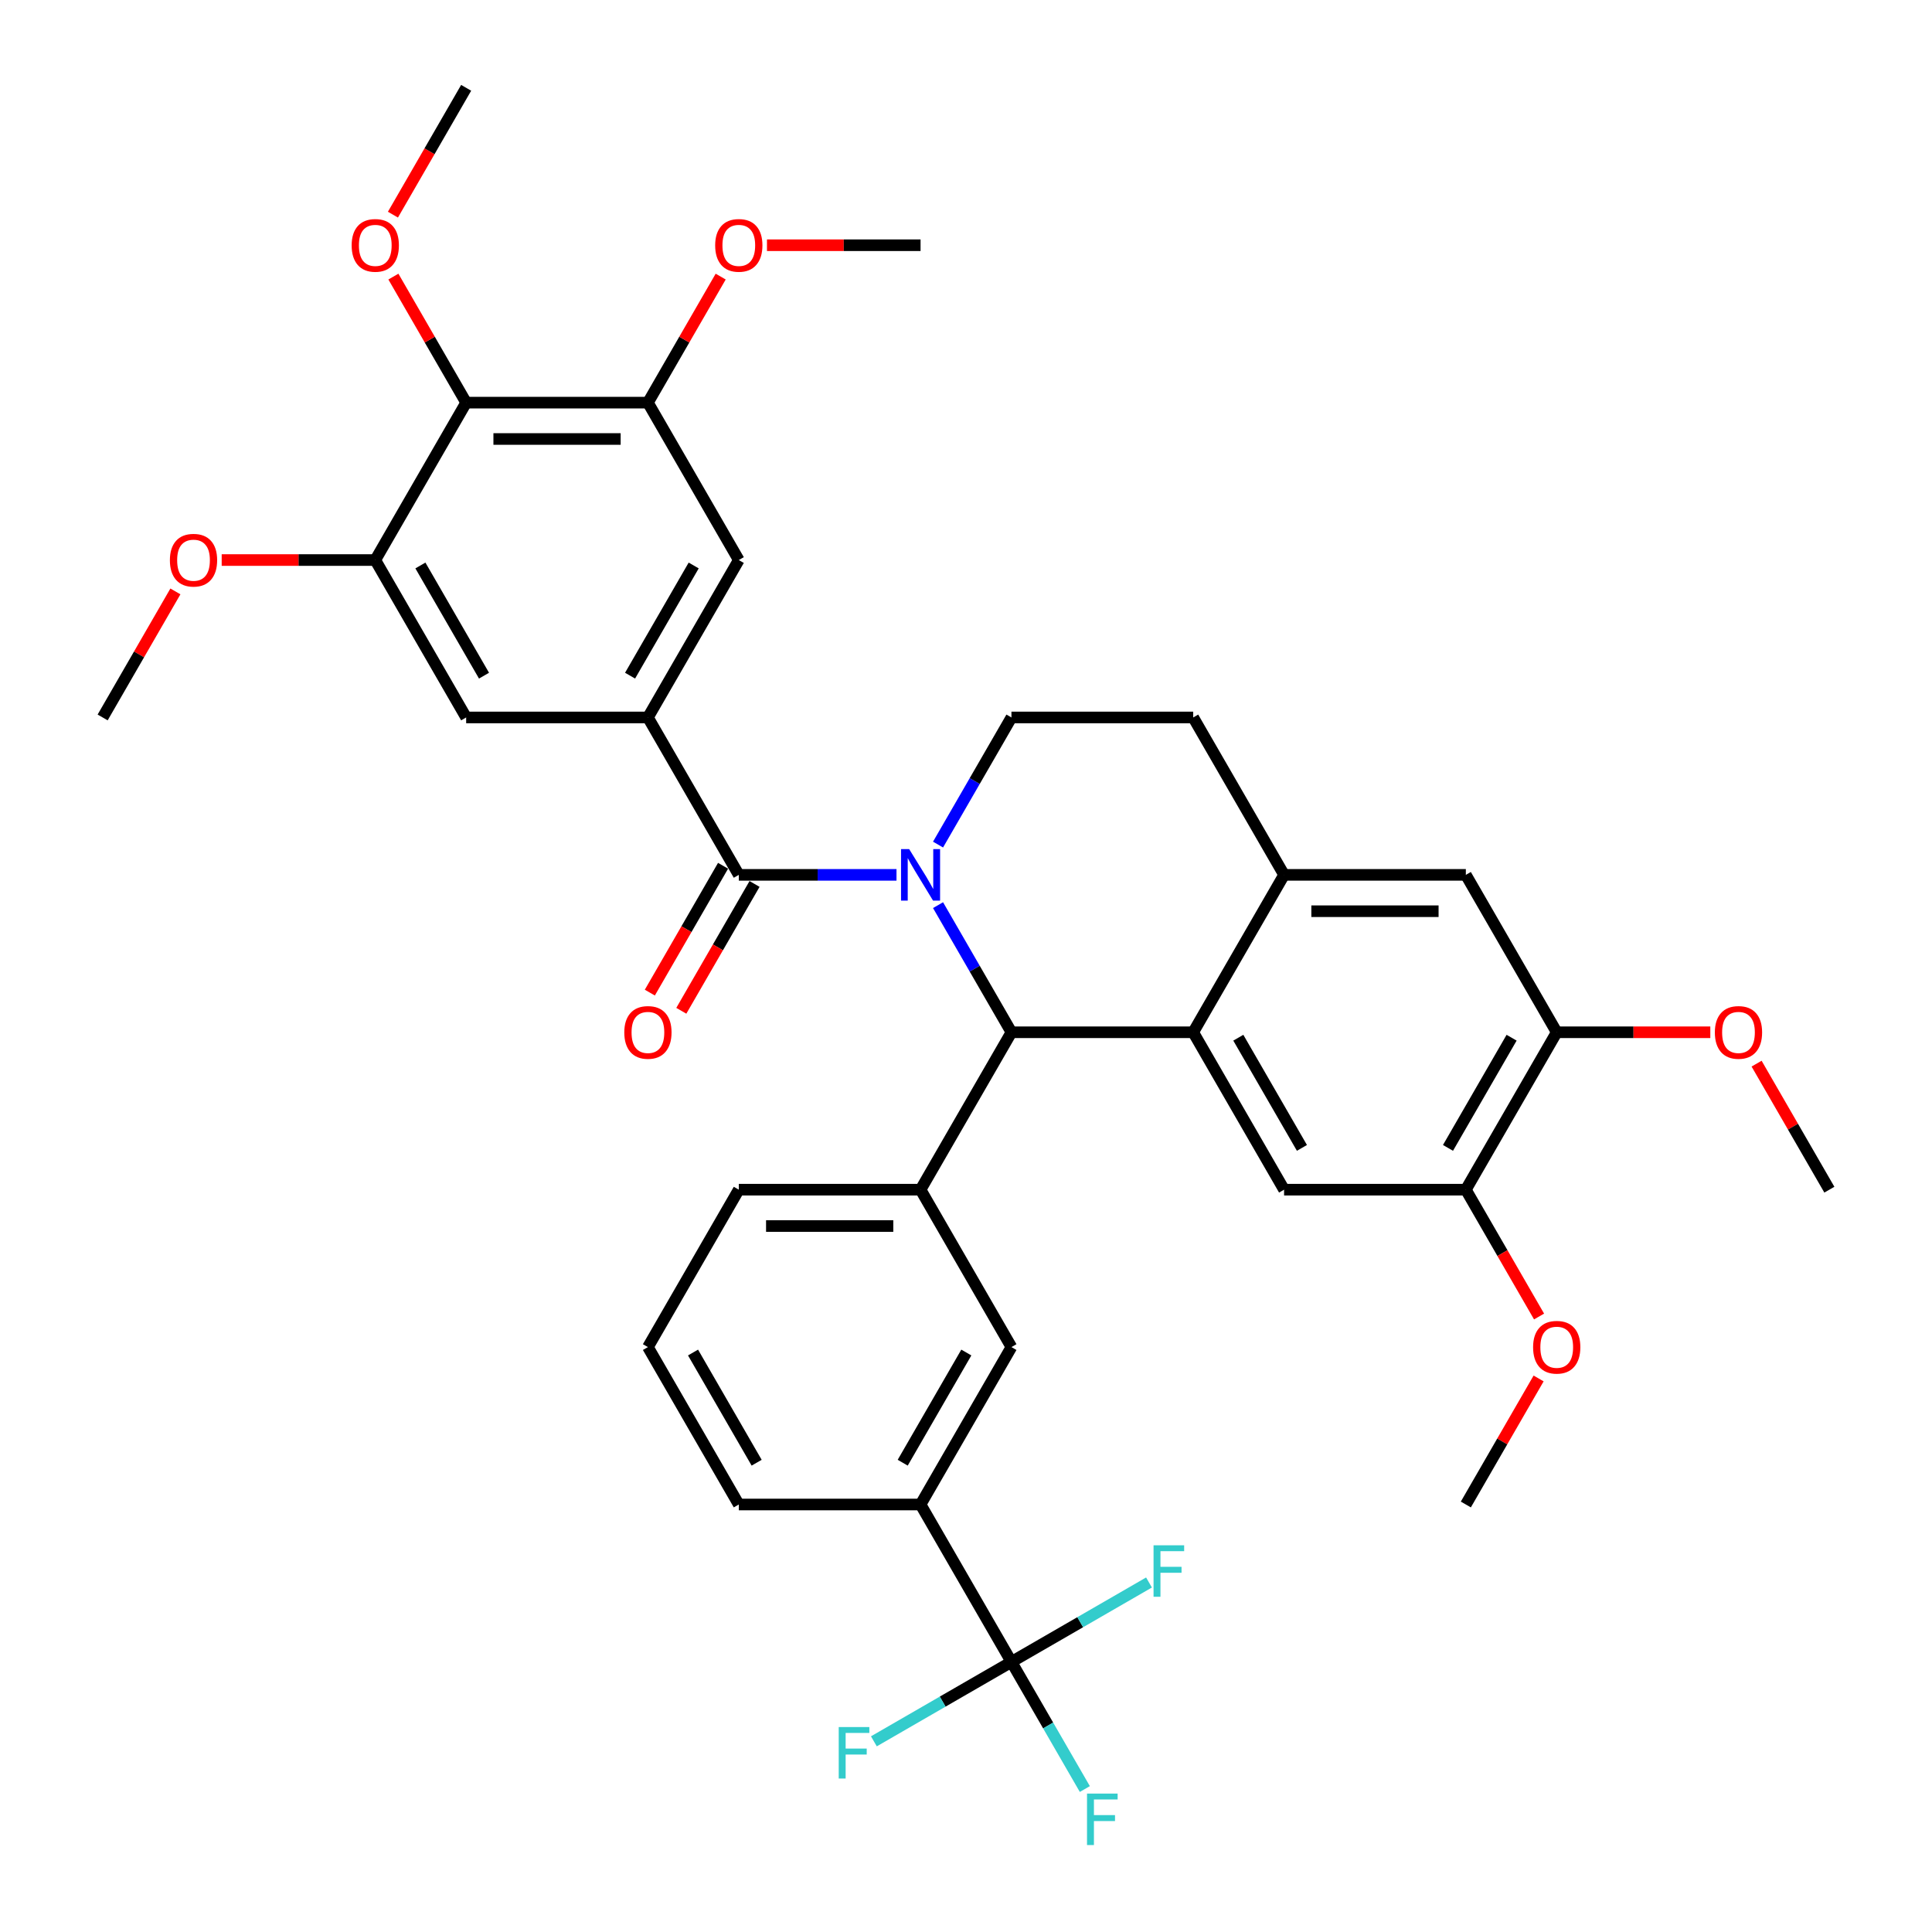 <?xml version='1.0' encoding='iso-8859-1'?>
<svg version='1.1' baseProfile='full'
              xmlns='http://www.w3.org/2000/svg'
                      xmlns:rdkit='http://www.rdkit.org/xml'
                      xmlns:xlink='http://www.w3.org/1999/xlink'
                  xml:space='preserve'
width='1000px' height='1000px' viewBox='0 0 1000 1000'>
<!-- END OF HEADER -->
<rect style='opacity:1.0;fill:#FFFFFF;stroke:none' width='1000' height='1000' x='0' y='0'> </rect>
<path class='bond-0' d='M 805.756,534.302 L 758.717,615.777' style='fill:none;fill-rule:evenodd;stroke:#000000;stroke-width:6px;stroke-linecap:butt;stroke-linejoin:miter;stroke-opacity:1' />
<path class='bond-0' d='M 782.405,537.116 L 749.478,594.148' style='fill:none;fill-rule:evenodd;stroke:#000000;stroke-width:6px;stroke-linecap:butt;stroke-linejoin:miter;stroke-opacity:1' />
<path class='bond-1' d='M 805.756,534.302 L 758.717,452.828' style='fill:none;fill-rule:evenodd;stroke:#000000;stroke-width:6px;stroke-linecap:butt;stroke-linejoin:miter;stroke-opacity:1' />
<path class='bond-2' d='M 805.756,534.302 L 845.504,534.302' style='fill:none;fill-rule:evenodd;stroke:#000000;stroke-width:6px;stroke-linecap:butt;stroke-linejoin:miter;stroke-opacity:1' />
<path class='bond-2' d='M 845.504,534.302 L 885.253,534.302' style='fill:none;fill-rule:evenodd;stroke:#FF0000;stroke-width:6px;stroke-linecap:butt;stroke-linejoin:miter;stroke-opacity:1' />
<path class='bond-3' d='M 758.717,615.777 L 664.638,615.777' style='fill:none;fill-rule:evenodd;stroke:#000000;stroke-width:6px;stroke-linecap:butt;stroke-linejoin:miter;stroke-opacity:1' />
<path class='bond-4' d='M 758.717,615.777 L 777.668,648.602' style='fill:none;fill-rule:evenodd;stroke:#000000;stroke-width:6px;stroke-linecap:butt;stroke-linejoin:miter;stroke-opacity:1' />
<path class='bond-4' d='M 777.668,648.602 L 796.62,681.427' style='fill:none;fill-rule:evenodd;stroke:#FF0000;stroke-width:6px;stroke-linecap:butt;stroke-linejoin:miter;stroke-opacity:1' />
<path class='bond-5' d='M 664.638,615.777 L 617.598,534.302' style='fill:none;fill-rule:evenodd;stroke:#000000;stroke-width:6px;stroke-linecap:butt;stroke-linejoin:miter;stroke-opacity:1' />
<path class='bond-5' d='M 673.877,594.148 L 640.949,537.116' style='fill:none;fill-rule:evenodd;stroke:#000000;stroke-width:6px;stroke-linecap:butt;stroke-linejoin:miter;stroke-opacity:1' />
<path class='bond-6' d='M 758.717,452.828 L 664.638,452.828' style='fill:none;fill-rule:evenodd;stroke:#000000;stroke-width:6px;stroke-linecap:butt;stroke-linejoin:miter;stroke-opacity:1' />
<path class='bond-6' d='M 744.605,471.643 L 678.75,471.643' style='fill:none;fill-rule:evenodd;stroke:#000000;stroke-width:6px;stroke-linecap:butt;stroke-linejoin:miter;stroke-opacity:1' />
<path class='bond-7' d='M 664.638,452.828 L 617.598,534.302' style='fill:none;fill-rule:evenodd;stroke:#000000;stroke-width:6px;stroke-linecap:butt;stroke-linejoin:miter;stroke-opacity:1' />
<path class='bond-8' d='M 664.638,452.828 L 617.598,371.353' style='fill:none;fill-rule:evenodd;stroke:#000000;stroke-width:6px;stroke-linecap:butt;stroke-linejoin:miter;stroke-opacity:1' />
<path class='bond-9' d='M 617.598,534.302 L 523.52,534.302' style='fill:none;fill-rule:evenodd;stroke:#000000;stroke-width:6px;stroke-linecap:butt;stroke-linejoin:miter;stroke-opacity:1' />
<path class='bond-10' d='M 485.529,468.501 L 504.525,501.402' style='fill:none;fill-rule:evenodd;stroke:#0000FF;stroke-width:6px;stroke-linecap:butt;stroke-linejoin:miter;stroke-opacity:1' />
<path class='bond-10' d='M 504.525,501.402 L 523.52,534.302' style='fill:none;fill-rule:evenodd;stroke:#000000;stroke-width:6px;stroke-linecap:butt;stroke-linejoin:miter;stroke-opacity:1' />
<path class='bond-11' d='M 485.529,437.154 L 504.525,404.254' style='fill:none;fill-rule:evenodd;stroke:#0000FF;stroke-width:6px;stroke-linecap:butt;stroke-linejoin:miter;stroke-opacity:1' />
<path class='bond-11' d='M 504.525,404.254 L 523.52,371.353' style='fill:none;fill-rule:evenodd;stroke:#000000;stroke-width:6px;stroke-linecap:butt;stroke-linejoin:miter;stroke-opacity:1' />
<path class='bond-12' d='M 464.024,452.828 L 423.213,452.828' style='fill:none;fill-rule:evenodd;stroke:#0000FF;stroke-width:6px;stroke-linecap:butt;stroke-linejoin:miter;stroke-opacity:1' />
<path class='bond-12' d='M 423.213,452.828 L 382.402,452.828' style='fill:none;fill-rule:evenodd;stroke:#000000;stroke-width:6px;stroke-linecap:butt;stroke-linejoin:miter;stroke-opacity:1' />
<path class='bond-13' d='M 523.52,371.353 L 617.598,371.353' style='fill:none;fill-rule:evenodd;stroke:#000000;stroke-width:6px;stroke-linecap:butt;stroke-linejoin:miter;stroke-opacity:1' />
<path class='bond-14' d='M 909.21,550.54 L 928.042,583.159' style='fill:none;fill-rule:evenodd;stroke:#FF0000;stroke-width:6px;stroke-linecap:butt;stroke-linejoin:miter;stroke-opacity:1' />
<path class='bond-14' d='M 928.042,583.159 L 946.874,615.777' style='fill:none;fill-rule:evenodd;stroke:#000000;stroke-width:6px;stroke-linecap:butt;stroke-linejoin:miter;stroke-opacity:1' />
<path class='bond-15' d='M 796.381,713.489 L 777.549,746.108' style='fill:none;fill-rule:evenodd;stroke:#FF0000;stroke-width:6px;stroke-linecap:butt;stroke-linejoin:miter;stroke-opacity:1' />
<path class='bond-15' d='M 777.549,746.108 L 758.717,778.726' style='fill:none;fill-rule:evenodd;stroke:#000000;stroke-width:6px;stroke-linecap:butt;stroke-linejoin:miter;stroke-opacity:1' />
<path class='bond-16' d='M 374.254,448.124 L 355.302,480.949' style='fill:none;fill-rule:evenodd;stroke:#000000;stroke-width:6px;stroke-linecap:butt;stroke-linejoin:miter;stroke-opacity:1' />
<path class='bond-16' d='M 355.302,480.949 L 336.351,513.774' style='fill:none;fill-rule:evenodd;stroke:#FF0000;stroke-width:6px;stroke-linecap:butt;stroke-linejoin:miter;stroke-opacity:1' />
<path class='bond-16' d='M 390.549,457.532 L 371.597,490.357' style='fill:none;fill-rule:evenodd;stroke:#000000;stroke-width:6px;stroke-linecap:butt;stroke-linejoin:miter;stroke-opacity:1' />
<path class='bond-16' d='M 371.597,490.357 L 352.646,523.182' style='fill:none;fill-rule:evenodd;stroke:#FF0000;stroke-width:6px;stroke-linecap:butt;stroke-linejoin:miter;stroke-opacity:1' />
<path class='bond-17' d='M 382.402,452.828 L 335.362,371.353' style='fill:none;fill-rule:evenodd;stroke:#000000;stroke-width:6px;stroke-linecap:butt;stroke-linejoin:miter;stroke-opacity:1' />
<path class='bond-18' d='M 523.52,534.302 L 476.48,615.777' style='fill:none;fill-rule:evenodd;stroke:#000000;stroke-width:6px;stroke-linecap:butt;stroke-linejoin:miter;stroke-opacity:1' />
<path class='bond-19' d='M 241.283,208.404 L 335.362,208.404' style='fill:none;fill-rule:evenodd;stroke:#000000;stroke-width:6px;stroke-linecap:butt;stroke-linejoin:miter;stroke-opacity:1' />
<path class='bond-19' d='M 255.395,227.22 L 321.25,227.22' style='fill:none;fill-rule:evenodd;stroke:#000000;stroke-width:6px;stroke-linecap:butt;stroke-linejoin:miter;stroke-opacity:1' />
<path class='bond-20' d='M 241.283,208.404 L 194.244,289.878' style='fill:none;fill-rule:evenodd;stroke:#000000;stroke-width:6px;stroke-linecap:butt;stroke-linejoin:miter;stroke-opacity:1' />
<path class='bond-21' d='M 241.283,208.404 L 222.451,175.785' style='fill:none;fill-rule:evenodd;stroke:#000000;stroke-width:6px;stroke-linecap:butt;stroke-linejoin:miter;stroke-opacity:1' />
<path class='bond-21' d='M 222.451,175.785 L 203.619,143.167' style='fill:none;fill-rule:evenodd;stroke:#FF0000;stroke-width:6px;stroke-linecap:butt;stroke-linejoin:miter;stroke-opacity:1' />
<path class='bond-22' d='M 476.48,615.777 L 382.402,615.777' style='fill:none;fill-rule:evenodd;stroke:#000000;stroke-width:6px;stroke-linecap:butt;stroke-linejoin:miter;stroke-opacity:1' />
<path class='bond-22' d='M 462.368,634.593 L 396.513,634.593' style='fill:none;fill-rule:evenodd;stroke:#000000;stroke-width:6px;stroke-linecap:butt;stroke-linejoin:miter;stroke-opacity:1' />
<path class='bond-23' d='M 476.48,615.777 L 523.52,697.251' style='fill:none;fill-rule:evenodd;stroke:#000000;stroke-width:6px;stroke-linecap:butt;stroke-linejoin:miter;stroke-opacity:1' />
<path class='bond-24' d='M 382.402,615.777 L 335.362,697.251' style='fill:none;fill-rule:evenodd;stroke:#000000;stroke-width:6px;stroke-linecap:butt;stroke-linejoin:miter;stroke-opacity:1' />
<path class='bond-25' d='M 335.362,697.251 L 382.402,778.726' style='fill:none;fill-rule:evenodd;stroke:#000000;stroke-width:6px;stroke-linecap:butt;stroke-linejoin:miter;stroke-opacity:1' />
<path class='bond-25' d='M 358.713,700.065 L 391.641,757.097' style='fill:none;fill-rule:evenodd;stroke:#000000;stroke-width:6px;stroke-linecap:butt;stroke-linejoin:miter;stroke-opacity:1' />
<path class='bond-26' d='M 382.402,778.726 L 476.48,778.726' style='fill:none;fill-rule:evenodd;stroke:#000000;stroke-width:6px;stroke-linecap:butt;stroke-linejoin:miter;stroke-opacity:1' />
<path class='bond-27' d='M 476.48,778.726 L 523.52,697.251' style='fill:none;fill-rule:evenodd;stroke:#000000;stroke-width:6px;stroke-linecap:butt;stroke-linejoin:miter;stroke-opacity:1' />
<path class='bond-27' d='M 467.241,757.097 L 500.169,700.065' style='fill:none;fill-rule:evenodd;stroke:#000000;stroke-width:6px;stroke-linecap:butt;stroke-linejoin:miter;stroke-opacity:1' />
<path class='bond-28' d='M 476.48,778.726 L 523.52,860.201' style='fill:none;fill-rule:evenodd;stroke:#000000;stroke-width:6px;stroke-linecap:butt;stroke-linejoin:miter;stroke-opacity:1' />
<path class='bond-29' d='M 523.52,860.201 L 542.515,893.101' style='fill:none;fill-rule:evenodd;stroke:#000000;stroke-width:6px;stroke-linecap:butt;stroke-linejoin:miter;stroke-opacity:1' />
<path class='bond-29' d='M 542.515,893.101 L 561.51,926.002' style='fill:none;fill-rule:evenodd;stroke:#33CCCC;stroke-width:6px;stroke-linecap:butt;stroke-linejoin:miter;stroke-opacity:1' />
<path class='bond-30' d='M 523.52,860.201 L 487.919,880.755' style='fill:none;fill-rule:evenodd;stroke:#000000;stroke-width:6px;stroke-linecap:butt;stroke-linejoin:miter;stroke-opacity:1' />
<path class='bond-30' d='M 487.919,880.755 L 452.318,901.309' style='fill:none;fill-rule:evenodd;stroke:#33CCCC;stroke-width:6px;stroke-linecap:butt;stroke-linejoin:miter;stroke-opacity:1' />
<path class='bond-31' d='M 523.52,860.201 L 559.12,839.647' style='fill:none;fill-rule:evenodd;stroke:#000000;stroke-width:6px;stroke-linecap:butt;stroke-linejoin:miter;stroke-opacity:1' />
<path class='bond-31' d='M 559.12,839.647 L 594.721,819.093' style='fill:none;fill-rule:evenodd;stroke:#33CCCC;stroke-width:6px;stroke-linecap:butt;stroke-linejoin:miter;stroke-opacity:1' />
<path class='bond-32' d='M 335.362,208.404 L 382.402,289.878' style='fill:none;fill-rule:evenodd;stroke:#000000;stroke-width:6px;stroke-linecap:butt;stroke-linejoin:miter;stroke-opacity:1' />
<path class='bond-33' d='M 335.362,208.404 L 354.194,175.785' style='fill:none;fill-rule:evenodd;stroke:#000000;stroke-width:6px;stroke-linecap:butt;stroke-linejoin:miter;stroke-opacity:1' />
<path class='bond-33' d='M 354.194,175.785 L 373.027,143.167' style='fill:none;fill-rule:evenodd;stroke:#FF0000;stroke-width:6px;stroke-linecap:butt;stroke-linejoin:miter;stroke-opacity:1' />
<path class='bond-34' d='M 194.244,289.878 L 241.283,371.353' style='fill:none;fill-rule:evenodd;stroke:#000000;stroke-width:6px;stroke-linecap:butt;stroke-linejoin:miter;stroke-opacity:1' />
<path class='bond-34' d='M 217.595,292.692 L 250.522,349.724' style='fill:none;fill-rule:evenodd;stroke:#000000;stroke-width:6px;stroke-linecap:butt;stroke-linejoin:miter;stroke-opacity:1' />
<path class='bond-35' d='M 194.244,289.878 L 154.496,289.878' style='fill:none;fill-rule:evenodd;stroke:#000000;stroke-width:6px;stroke-linecap:butt;stroke-linejoin:miter;stroke-opacity:1' />
<path class='bond-35' d='M 154.496,289.878 L 114.747,289.878' style='fill:none;fill-rule:evenodd;stroke:#FF0000;stroke-width:6px;stroke-linecap:butt;stroke-linejoin:miter;stroke-opacity:1' />
<path class='bond-36' d='M 203.38,111.105 L 222.332,78.28' style='fill:none;fill-rule:evenodd;stroke:#FF0000;stroke-width:6px;stroke-linecap:butt;stroke-linejoin:miter;stroke-opacity:1' />
<path class='bond-36' d='M 222.332,78.28 L 241.283,45.455' style='fill:none;fill-rule:evenodd;stroke:#000000;stroke-width:6px;stroke-linecap:butt;stroke-linejoin:miter;stroke-opacity:1' />
<path class='bond-37' d='M 382.402,289.878 L 335.362,371.353' style='fill:none;fill-rule:evenodd;stroke:#000000;stroke-width:6px;stroke-linecap:butt;stroke-linejoin:miter;stroke-opacity:1' />
<path class='bond-37' d='M 359.051,292.692 L 326.123,349.724' style='fill:none;fill-rule:evenodd;stroke:#000000;stroke-width:6px;stroke-linecap:butt;stroke-linejoin:miter;stroke-opacity:1' />
<path class='bond-38' d='M 396.984,126.929 L 436.732,126.929' style='fill:none;fill-rule:evenodd;stroke:#FF0000;stroke-width:6px;stroke-linecap:butt;stroke-linejoin:miter;stroke-opacity:1' />
<path class='bond-38' d='M 436.732,126.929 L 476.48,126.929' style='fill:none;fill-rule:evenodd;stroke:#000000;stroke-width:6px;stroke-linecap:butt;stroke-linejoin:miter;stroke-opacity:1' />
<path class='bond-39' d='M 241.283,371.353 L 335.362,371.353' style='fill:none;fill-rule:evenodd;stroke:#000000;stroke-width:6px;stroke-linecap:butt;stroke-linejoin:miter;stroke-opacity:1' />
<path class='bond-40' d='M 90.79,306.116 L 71.958,338.735' style='fill:none;fill-rule:evenodd;stroke:#FF0000;stroke-width:6px;stroke-linecap:butt;stroke-linejoin:miter;stroke-opacity:1' />
<path class='bond-40' d='M 71.958,338.735 L 53.126,371.353' style='fill:none;fill-rule:evenodd;stroke:#000000;stroke-width:6px;stroke-linecap:butt;stroke-linejoin:miter;stroke-opacity:1' />
<path  class='atom-6' d='M 470.591 439.506
L 479.321 453.618
Q 480.187 455.01, 481.579 457.532
Q 482.972 460.053, 483.047 460.203
L 483.047 439.506
L 486.584 439.506
L 486.584 466.149
L 482.934 466.149
L 473.564 450.72
Q 472.473 448.914, 471.306 446.844
Q 470.177 444.774, 469.838 444.135
L 469.838 466.149
L 466.376 466.149
L 466.376 439.506
L 470.591 439.506
' fill='#0000FF'/>
<path  class='atom-9' d='M 887.605 534.377
Q 887.605 527.98, 890.766 524.405
Q 893.927 520.83, 899.835 520.83
Q 905.743 520.83, 908.904 524.405
Q 912.065 527.98, 912.065 534.377
Q 912.065 540.85, 908.866 544.538
Q 905.668 548.188, 899.835 548.188
Q 893.964 548.188, 890.766 544.538
Q 887.605 540.888, 887.605 534.377
M 899.835 545.178
Q 903.899 545.178, 906.082 542.468
Q 908.302 539.721, 908.302 534.377
Q 908.302 529.147, 906.082 526.512
Q 903.899 523.841, 899.835 523.841
Q 895.771 523.841, 893.55 526.475
Q 891.368 529.109, 891.368 534.377
Q 891.368 539.759, 893.55 542.468
Q 895.771 545.178, 899.835 545.178
' fill='#FF0000'/>
<path  class='atom-10' d='M 793.526 697.327
Q 793.526 690.929, 796.687 687.354
Q 799.848 683.779, 805.756 683.779
Q 811.664 683.779, 814.825 687.354
Q 817.986 690.929, 817.986 697.327
Q 817.986 703.799, 814.788 707.487
Q 811.589 711.137, 805.756 711.137
Q 799.886 711.137, 796.687 707.487
Q 793.526 703.837, 793.526 697.327
M 805.756 708.127
Q 809.82 708.127, 812.003 705.417
Q 814.223 702.67, 814.223 697.327
Q 814.223 692.096, 812.003 689.462
Q 809.82 686.79, 805.756 686.79
Q 801.692 686.79, 799.472 689.424
Q 797.289 692.058, 797.289 697.327
Q 797.289 702.708, 799.472 705.417
Q 801.692 708.127, 805.756 708.127
' fill='#FF0000'/>
<path  class='atom-14' d='M 323.132 534.377
Q 323.132 527.98, 326.293 524.405
Q 329.454 520.83, 335.362 520.83
Q 341.27 520.83, 344.431 524.405
Q 347.592 527.98, 347.592 534.377
Q 347.592 540.85, 344.394 544.538
Q 341.195 548.188, 335.362 548.188
Q 329.492 548.188, 326.293 544.538
Q 323.132 540.888, 323.132 534.377
M 335.362 545.178
Q 339.426 545.178, 341.609 542.468
Q 343.829 539.721, 343.829 534.377
Q 343.829 529.147, 341.609 526.512
Q 339.426 523.841, 335.362 523.841
Q 331.298 523.841, 329.078 526.475
Q 326.895 529.109, 326.895 534.377
Q 326.895 539.759, 329.078 542.468
Q 331.298 545.178, 335.362 545.178
' fill='#FF0000'/>
<path  class='atom-24' d='M 562.638 928.354
L 578.481 928.354
L 578.481 931.402
L 566.213 931.402
L 566.213 939.493
L 577.126 939.493
L 577.126 942.578
L 566.213 942.578
L 566.213 954.997
L 562.638 954.997
L 562.638 928.354
' fill='#33CCCC'/>
<path  class='atom-25' d='M 434.124 893.918
L 449.967 893.918
L 449.967 896.967
L 437.699 896.967
L 437.699 905.057
L 448.612 905.057
L 448.612 908.143
L 437.699 908.143
L 437.699 920.562
L 434.124 920.562
L 434.124 893.918
' fill='#33CCCC'/>
<path  class='atom-26' d='M 597.073 799.84
L 612.916 799.84
L 612.916 802.888
L 600.648 802.888
L 600.648 810.979
L 611.561 810.979
L 611.561 814.064
L 600.648 814.064
L 600.648 826.483
L 597.073 826.483
L 597.073 799.84
' fill='#33CCCC'/>
<path  class='atom-29' d='M 182.014 127.004
Q 182.014 120.607, 185.175 117.032
Q 188.336 113.457, 194.244 113.457
Q 200.152 113.457, 203.313 117.032
Q 206.474 120.607, 206.474 127.004
Q 206.474 133.477, 203.276 137.165
Q 200.077 140.815, 194.244 140.815
Q 188.373 140.815, 185.175 137.165
Q 182.014 133.515, 182.014 127.004
M 194.244 137.805
Q 198.308 137.805, 200.491 135.095
Q 202.711 132.348, 202.711 127.004
Q 202.711 121.774, 200.491 119.139
Q 198.308 116.468, 194.244 116.468
Q 190.18 116.468, 187.96 119.102
Q 185.777 121.736, 185.777 127.004
Q 185.777 132.386, 187.96 135.095
Q 190.18 137.805, 194.244 137.805
' fill='#FF0000'/>
<path  class='atom-31' d='M 370.171 127.004
Q 370.171 120.607, 373.332 117.032
Q 376.493 113.457, 382.402 113.457
Q 388.31 113.457, 391.471 117.032
Q 394.632 120.607, 394.632 127.004
Q 394.632 133.477, 391.433 137.165
Q 388.234 140.815, 382.402 140.815
Q 376.531 140.815, 373.332 137.165
Q 370.171 133.515, 370.171 127.004
M 382.402 137.805
Q 386.466 137.805, 388.648 135.095
Q 390.869 132.348, 390.869 127.004
Q 390.869 121.774, 388.648 119.139
Q 386.466 116.468, 382.402 116.468
Q 378.337 116.468, 376.117 119.102
Q 373.934 121.736, 373.934 127.004
Q 373.934 132.386, 376.117 135.095
Q 378.337 137.805, 382.402 137.805
' fill='#FF0000'/>
<path  class='atom-33' d='M 87.935 289.954
Q 87.935 283.556, 91.096 279.981
Q 94.257 276.406, 100.165 276.406
Q 106.073 276.406, 109.234 279.981
Q 112.395 283.556, 112.395 289.954
Q 112.395 296.426, 109.197 300.114
Q 105.998 303.764, 100.165 303.764
Q 94.295 303.764, 91.096 300.114
Q 87.935 296.464, 87.935 289.954
M 100.165 300.754
Q 104.229 300.754, 106.412 298.044
Q 108.632 295.297, 108.632 289.954
Q 108.632 284.723, 106.412 282.089
Q 104.229 279.417, 100.165 279.417
Q 96.101 279.417, 93.881 282.051
Q 91.698 284.685, 91.698 289.954
Q 91.698 295.335, 93.881 298.044
Q 96.101 300.754, 100.165 300.754
' fill='#FF0000'/>
</svg>
